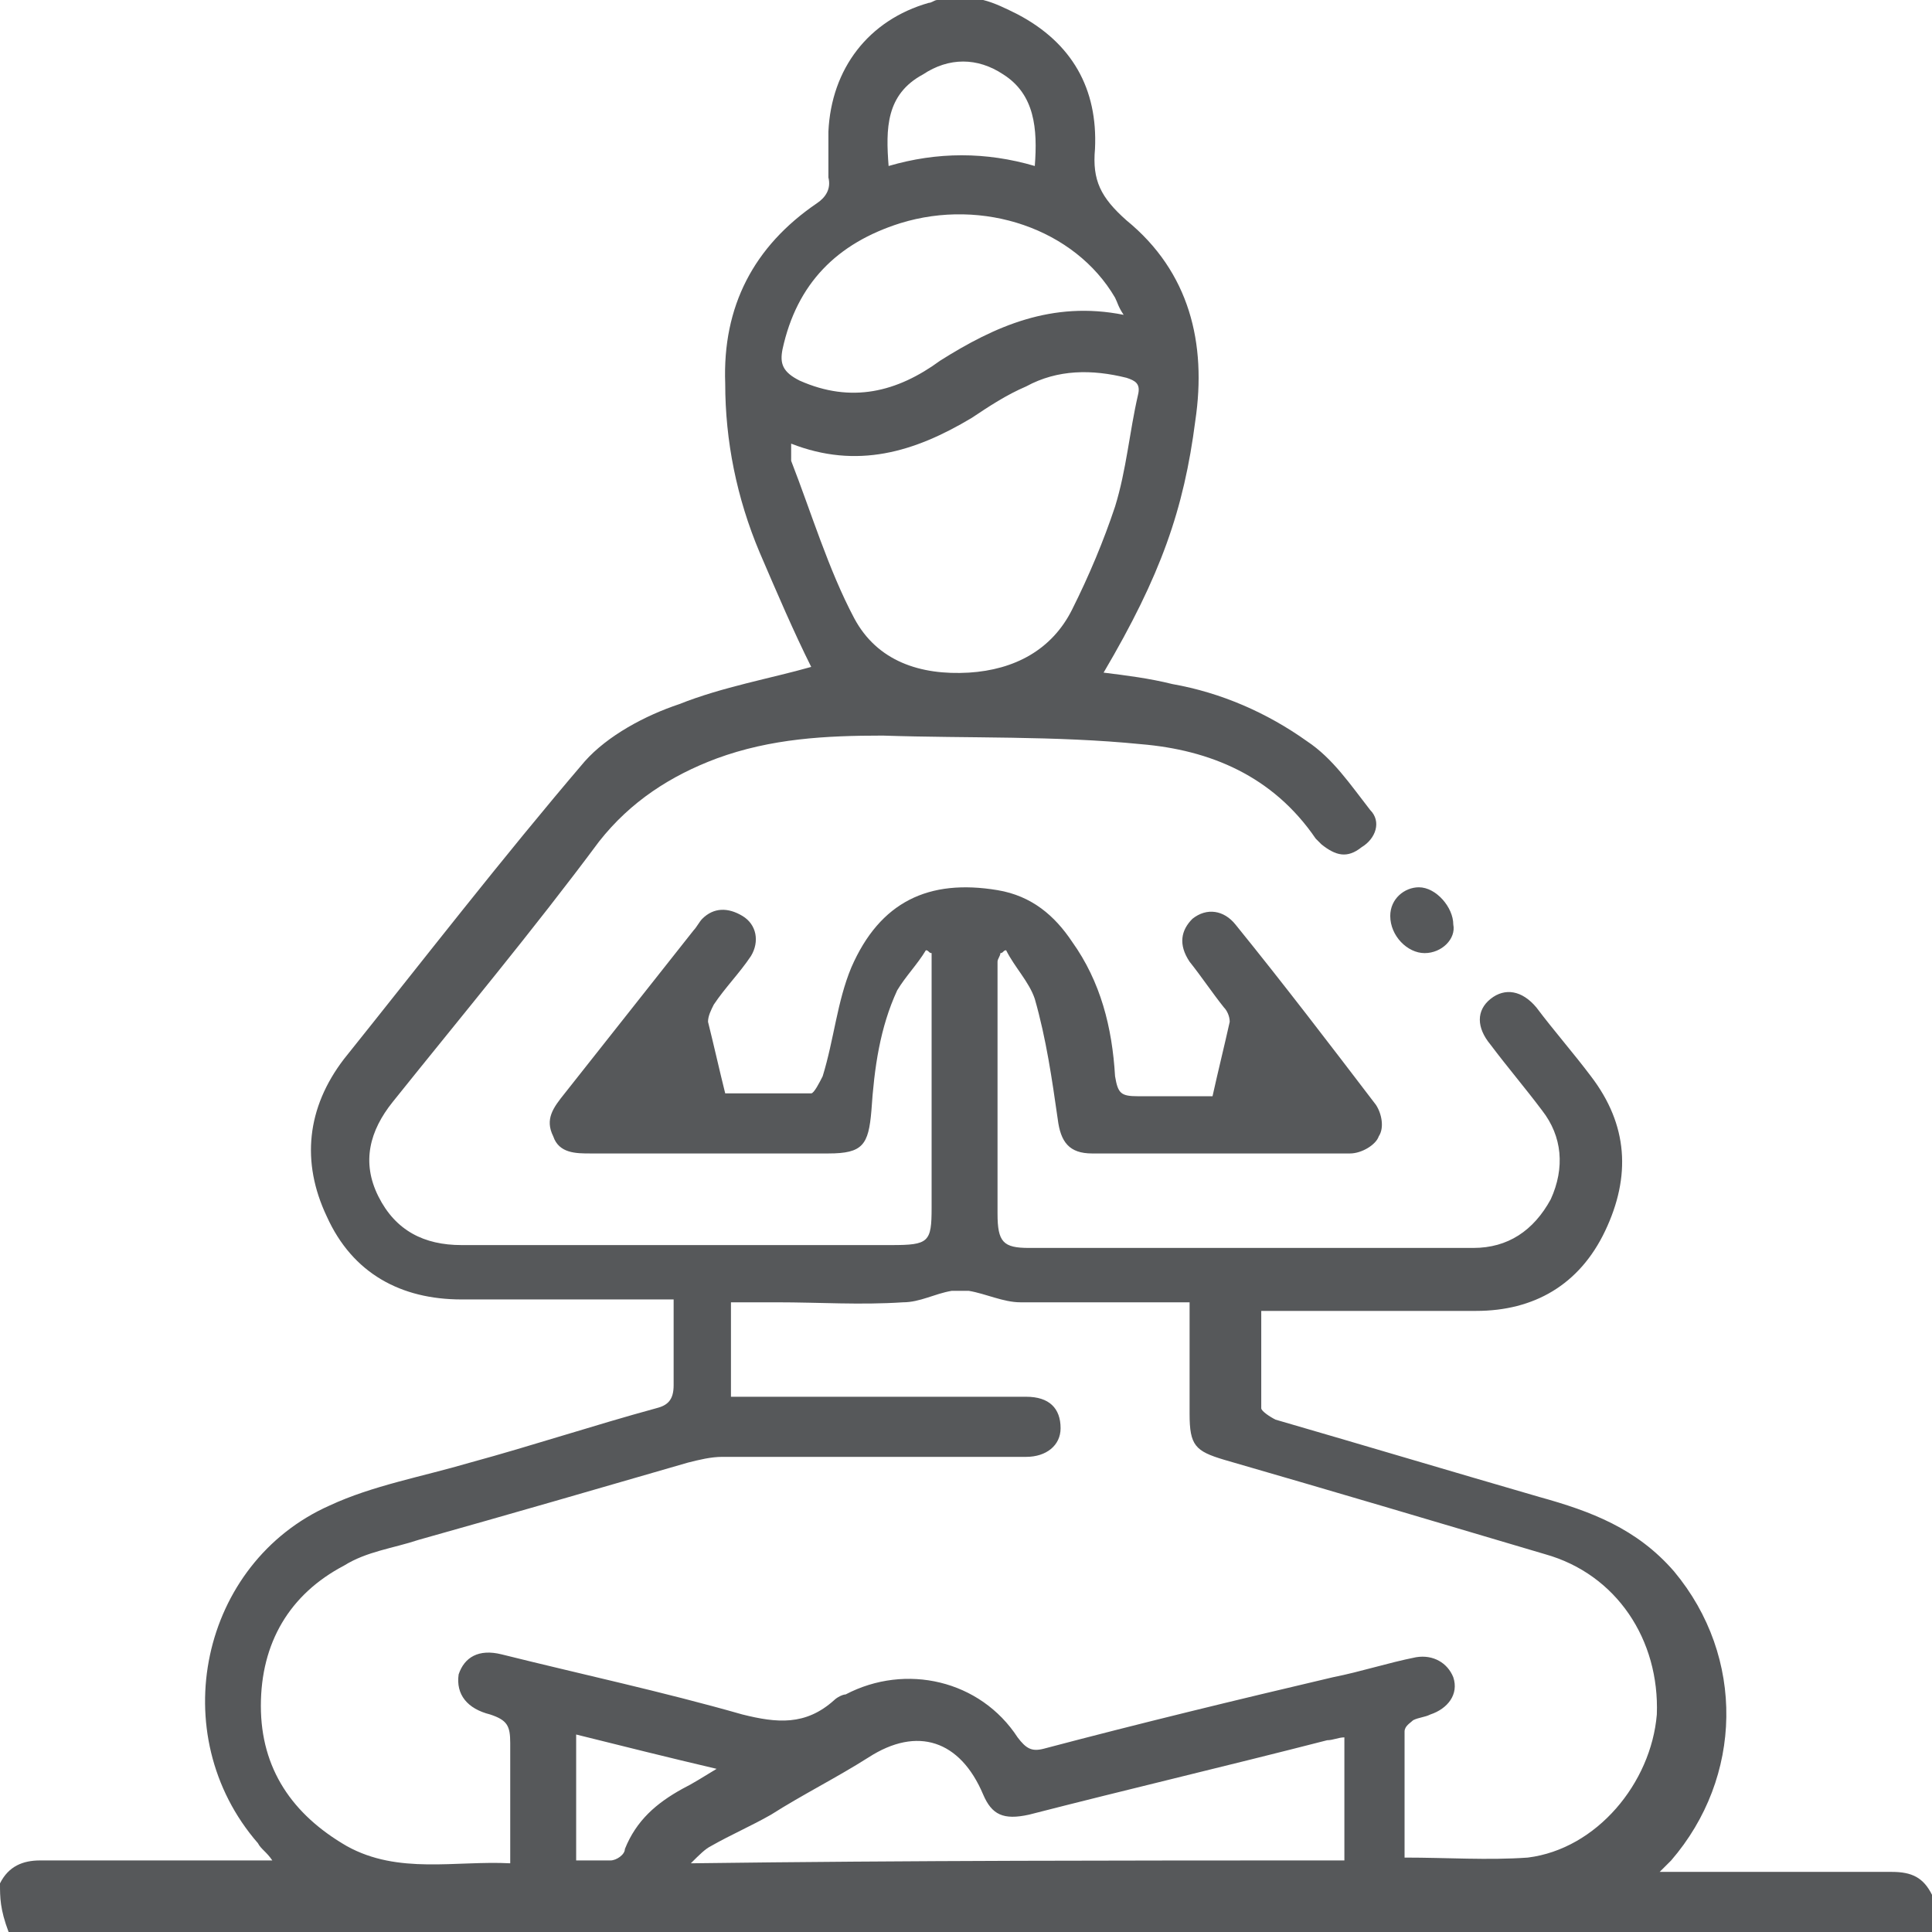 <?xml version="1.0" standalone="no"?>
<!-- Generator: Adobe Fireworks 10, Export SVG Extension by Aaron Beall (http://fireworks.abeall.com) . Version: 0.6.1  -->
<!DOCTYPE svg PUBLIC "-//W3C//DTD SVG 1.1//EN" "http://www.w3.org/Graphics/SVG/1.1/DTD/svg11.dtd">
<svg id="Untitled-P%E1gina%201" viewBox="0 0 100 100" style="background-color:#ffffff00" version="1.1"
	xmlns="http://www.w3.org/2000/svg" xmlns:xlink="http://www.w3.org/1999/xlink" xml:space="preserve"
	x="0px" y="0px" width="100px" height="100px"
>
	<g>
		<path d="M 29.822 96.296 C 30.415 96.296 31.009 96.296 31.602 96.296 C 31.899 96.296 32.344 96 32.344 95.704 C 32.938 94.222 33.976 93.334 35.312 92.593 C 35.905 92.296 36.35 92 37.092 91.555 C 34.57 90.963 32.196 90.37 29.822 89.778 C 29.822 92.148 29.822 94.074 29.822 96.296 L 29.822 96.296 ZM 45.994 8.592 C 48.516 7.852 51.038 7.852 53.561 8.592 C 53.709 6.667 53.561 4.888 51.929 3.852 C 50.593 2.963 49.11 2.963 47.775 3.852 C 45.846 4.888 45.846 6.667 45.994 8.592 L 45.994 8.592 ZM 58.16 16.296 C 57.864 15.852 57.864 15.704 57.715 15.407 C 55.638 11.852 50.89 10.222 46.587 11.556 C 43.324 12.592 41.246 14.667 40.504 18.074 C 40.356 18.815 40.504 19.259 41.395 19.703 C 44.065 20.889 46.439 20.296 48.665 18.666 C 51.484 16.889 54.451 15.555 58.16 16.296 L 58.16 16.296 ZM 69.585 96.296 C 69.585 94.222 69.585 92 69.585 89.926 C 69.288 89.926 68.991 90.074 68.694 90.074 C 63.502 91.408 58.457 92.593 53.264 93.926 C 51.929 94.222 51.335 93.926 50.89 92.888 C 49.703 90.074 47.478 89.333 44.955 90.963 C 43.324 92 41.543 92.888 39.911 93.926 C 38.872 94.519 37.834 94.963 36.795 95.555 C 36.498 95.704 36.202 96 35.757 96.444 C 47.033 96.296 58.309 96.296 69.585 96.296 L 69.585 96.296 ZM 40.95 22.963 C 40.95 23.407 40.95 23.555 40.95 23.852 C 41.988 26.518 42.878 29.481 44.214 32 C 45.401 34.221 47.626 34.962 50.148 34.815 C 52.522 34.667 54.451 33.63 55.489 31.555 C 56.38 29.777 57.122 27.999 57.715 26.222 C 58.309 24.296 58.457 22.37 58.902 20.444 C 59.05 19.852 58.754 19.703 58.309 19.555 C 56.528 19.111 54.748 19.111 53.116 20 C 52.077 20.444 51.187 21.037 50.297 21.63 C 47.329 23.407 44.362 24.296 40.95 22.963 L 40.95 22.963 ZM 72.7 96.148 C 74.926 96.148 77.003 96.296 79.08 96.148 C 82.641 95.704 85.46 92.296 85.757 88.741 C 85.905 84.889 83.68 81.482 79.97 80.444 C 74.481 78.815 68.991 77.185 63.353 75.555 C 61.869 75.111 61.573 74.815 61.573 73.185 C 61.573 71.259 61.573 69.333 61.573 67.407 C 61.128 67.407 60.831 67.407 60.534 67.407 C 58.012 67.407 55.341 67.407 52.819 67.407 C 51.929 67.407 51.038 66.963 50.148 66.814 C 49.852 66.814 49.555 66.814 49.258 66.814 C 48.368 66.963 47.626 67.407 46.736 67.407 C 44.511 67.555 42.433 67.407 40.208 67.407 C 39.466 67.407 38.724 67.407 37.834 67.407 C 37.834 69.037 37.834 70.667 37.834 72.296 C 39.911 72.296 41.988 72.296 44.065 72.296 C 47.033 72.296 50.148 72.296 53.116 72.296 C 54.303 72.296 54.896 72.888 54.896 73.926 C 54.896 74.815 54.154 75.407 53.116 75.407 C 52.819 75.407 52.671 75.407 52.374 75.407 C 47.329 75.407 42.433 75.407 37.389 75.407 C 36.795 75.407 36.202 75.555 35.608 75.704 C 31.009 77.037 26.409 78.371 21.662 79.704 C 20.326 80.148 18.991 80.296 17.804 81.037 C 14.985 82.518 13.502 85.037 13.502 88.296 C 13.502 91.555 15.134 93.926 17.953 95.555 C 20.623 97.037 23.59 96.296 26.409 96.444 C 26.409 94.222 26.409 92.296 26.409 90.222 C 26.409 89.333 26.261 89.037 25.371 88.741 C 24.184 88.445 23.59 87.704 23.739 86.666 C 24.036 85.778 24.777 85.333 25.964 85.63 C 30.119 86.666 34.273 87.555 38.427 88.741 C 40.208 89.185 41.691 89.333 43.175 88 C 43.324 87.852 43.62 87.704 43.769 87.704 C 46.884 86.073 50.742 86.963 52.671 89.926 C 53.116 90.518 53.413 90.667 54.006 90.518 C 59.05 89.185 63.947 88 68.991 86.814 C 70.475 86.519 71.81 86.073 73.294 85.778 C 74.184 85.63 74.926 86.073 75.222 86.814 C 75.519 87.704 74.926 88.445 74.036 88.741 C 73.739 88.889 73.442 88.889 73.145 89.037 C 72.997 89.185 72.7 89.333 72.7 89.63 C 72.7 91.703 72.7 93.926 72.7 96.148 L 72.7 96.148 ZM 0 97.482 C 0.445 96.593 1.187 96.296 2.077 96.296 C 6.083 96.296 9.941 96.296 14.095 96.296 C 13.798 95.852 13.502 95.704 13.353 95.407 C 8.457 89.778 10.386 80.889 17.062 77.925 C 19.288 76.889 21.81 76.444 24.332 75.704 C 27.596 74.815 30.712 73.778 33.976 72.888 C 34.57 72.741 34.867 72.444 34.867 71.703 C 34.867 70.222 34.867 68.889 34.867 67.259 C 34.421 67.259 34.125 67.259 33.828 67.259 C 30.564 67.259 27.151 67.259 23.887 67.259 C 20.771 67.259 18.249 65.926 16.914 62.963 C 15.579 60.148 15.875 57.333 17.804 54.815 C 21.958 49.63 25.964 44.445 30.267 39.407 C 31.454 38.074 33.383 37.037 35.163 36.444 C 37.389 35.555 39.911 35.111 41.988 34.519 C 41.098 32.741 40.208 30.667 39.318 28.592 C 38.131 25.778 37.537 22.815 37.537 19.852 C 37.389 15.852 39.021 12.741 42.285 10.519 C 42.73 10.222 43.027 9.778 42.878 9.185 C 42.878 8.444 42.878 7.704 42.878 6.815 C 43.027 3.555 44.955 1.037 48.071 0.148 C 48.22 0.148 48.368 0 48.516 0 C 49.258 0 50 0 50.89 0 C 51.484 0.148 52.077 0.444 52.671 0.741 C 55.489 2.222 56.825 4.593 56.677 7.704 C 56.528 9.333 56.973 10.222 58.309 11.408 C 61.573 14.074 62.463 17.778 61.869 21.777 C 61.276 26.37 60.089 29.777 57.122 34.815 C 58.309 34.962 59.496 35.111 60.682 35.407 C 63.205 35.852 65.579 36.889 67.656 38.37 C 68.991 39.259 69.881 40.593 70.92 41.926 C 71.513 42.518 71.217 43.407 70.475 43.852 C 69.733 44.445 69.14 44.296 68.398 43.704 C 68.249 43.555 68.101 43.407 68.101 43.407 C 65.875 40.148 62.611 38.815 59.05 38.518 C 54.599 38.074 50.148 38.223 45.697 38.074 C 42.73 38.074 39.911 38.223 37.092 39.259 C 34.718 40.148 32.641 41.482 31.009 43.555 C 27.596 48.148 23.887 52.593 20.326 57.037 C 19.139 58.518 18.694 60.148 19.585 61.926 C 20.475 63.704 21.958 64.445 23.887 64.445 C 31.306 64.445 38.724 64.445 46.142 64.445 C 48.071 64.445 48.22 64.296 48.22 62.518 C 48.22 58.074 48.22 53.778 48.22 49.333 C 48.071 49.333 48.071 49.185 47.923 49.185 C 47.478 49.926 46.884 50.518 46.439 51.259 C 45.549 53.185 45.252 55.26 45.104 57.482 C 44.955 59.259 44.659 59.703 42.878 59.703 C 38.724 59.703 34.718 59.703 30.564 59.703 C 29.822 59.703 28.932 59.703 28.635 58.815 C 28.19 57.925 28.635 57.333 29.229 56.593 C 31.454 53.778 33.68 50.963 35.905 48.148 C 36.053 47.999 36.202 47.704 36.35 47.556 C 36.944 46.963 37.685 46.963 38.427 47.408 C 39.169 47.852 39.318 48.741 38.872 49.481 C 38.279 50.37 37.537 51.111 36.944 52 C 36.795 52.296 36.647 52.593 36.647 52.889 C 36.944 54.074 37.24 55.407 37.537 56.593 C 39.021 56.593 40.504 56.593 41.988 56.593 C 42.136 56.593 42.433 56 42.582 55.704 C 43.175 53.778 43.324 51.852 44.065 50.074 C 45.549 46.667 48.071 45.481 51.632 46.074 C 53.413 46.37 54.599 47.408 55.489 48.741 C 56.973 50.815 57.567 53.185 57.715 55.704 C 57.864 56.593 58.012 56.741 58.902 56.741 C 60.089 56.741 61.424 56.741 62.76 56.741 C 63.056 55.407 63.353 54.222 63.65 52.889 C 63.65 52.593 63.502 52.296 63.353 52.148 C 62.76 51.408 62.166 50.518 61.573 49.778 C 60.979 48.889 61.128 48.148 61.721 47.556 C 62.463 46.963 63.353 47.111 63.947 47.852 C 66.469 50.963 68.843 54.074 71.217 57.185 C 71.513 57.63 71.662 58.37 71.365 58.815 C 71.217 59.259 70.475 59.703 69.881 59.703 C 65.43 59.703 60.979 59.703 56.528 59.703 C 55.341 59.703 54.896 59.111 54.748 57.925 C 54.451 55.852 54.154 53.778 53.561 51.703 C 53.264 50.815 52.522 50.074 52.077 49.185 C 51.929 49.185 51.929 49.333 51.78 49.333 C 51.78 49.481 51.632 49.63 51.632 49.778 C 51.632 54.074 51.632 58.518 51.632 62.815 C 51.632 64.296 51.929 64.593 53.264 64.593 C 60.979 64.593 68.546 64.593 76.261 64.593 C 78.042 64.593 79.377 63.704 80.267 62.074 C 81.009 60.444 80.861 58.815 79.822 57.482 C 78.932 56.296 78.042 55.26 77.151 54.074 C 76.41 53.185 76.41 52.296 77.151 51.703 C 77.893 51.111 78.784 51.259 79.525 52.148 C 80.415 53.334 81.454 54.519 82.344 55.704 C 84.273 58.222 84.421 60.889 83.086 63.704 C 81.751 66.519 79.377 67.852 76.41 67.852 C 73.145 67.852 69.733 67.852 66.469 67.852 C 66.172 67.852 65.727 67.852 65.282 67.852 C 65.282 69.63 65.282 71.259 65.282 72.888 C 65.282 73.037 65.727 73.334 66.024 73.481 C 70.623 74.815 75.074 76.148 79.674 77.482 C 82.344 78.222 84.718 79.111 86.647 81.333 C 90.356 85.778 90.208 92 86.499 96.296 C 86.35 96.444 86.202 96.593 85.905 96.889 C 86.35 96.889 86.499 96.889 86.796 96.889 C 90.505 96.889 94.214 96.889 97.923 96.889 C 98.962 96.889 99.555 97.185 100 98.074 C 100 98.666 100 99.407 100 100 C 66.766 100 33.68 100 0.445 100 C 0 98.815 0 98.222 0 97.482 L 0 97.482 Z" fill="#56585a"/>
		<path d="M 73.739 49.333 C 72.849 49.333 71.959 48.444 71.959 47.408 C 71.959 46.518 72.7 45.926 73.442 45.926 C 74.332 45.926 75.222 46.963 75.222 47.852 C 75.371 48.592 74.629 49.333 73.739 49.333 L 73.739 49.333 Z" fill="#56585a"/>
	</g>
</svg>